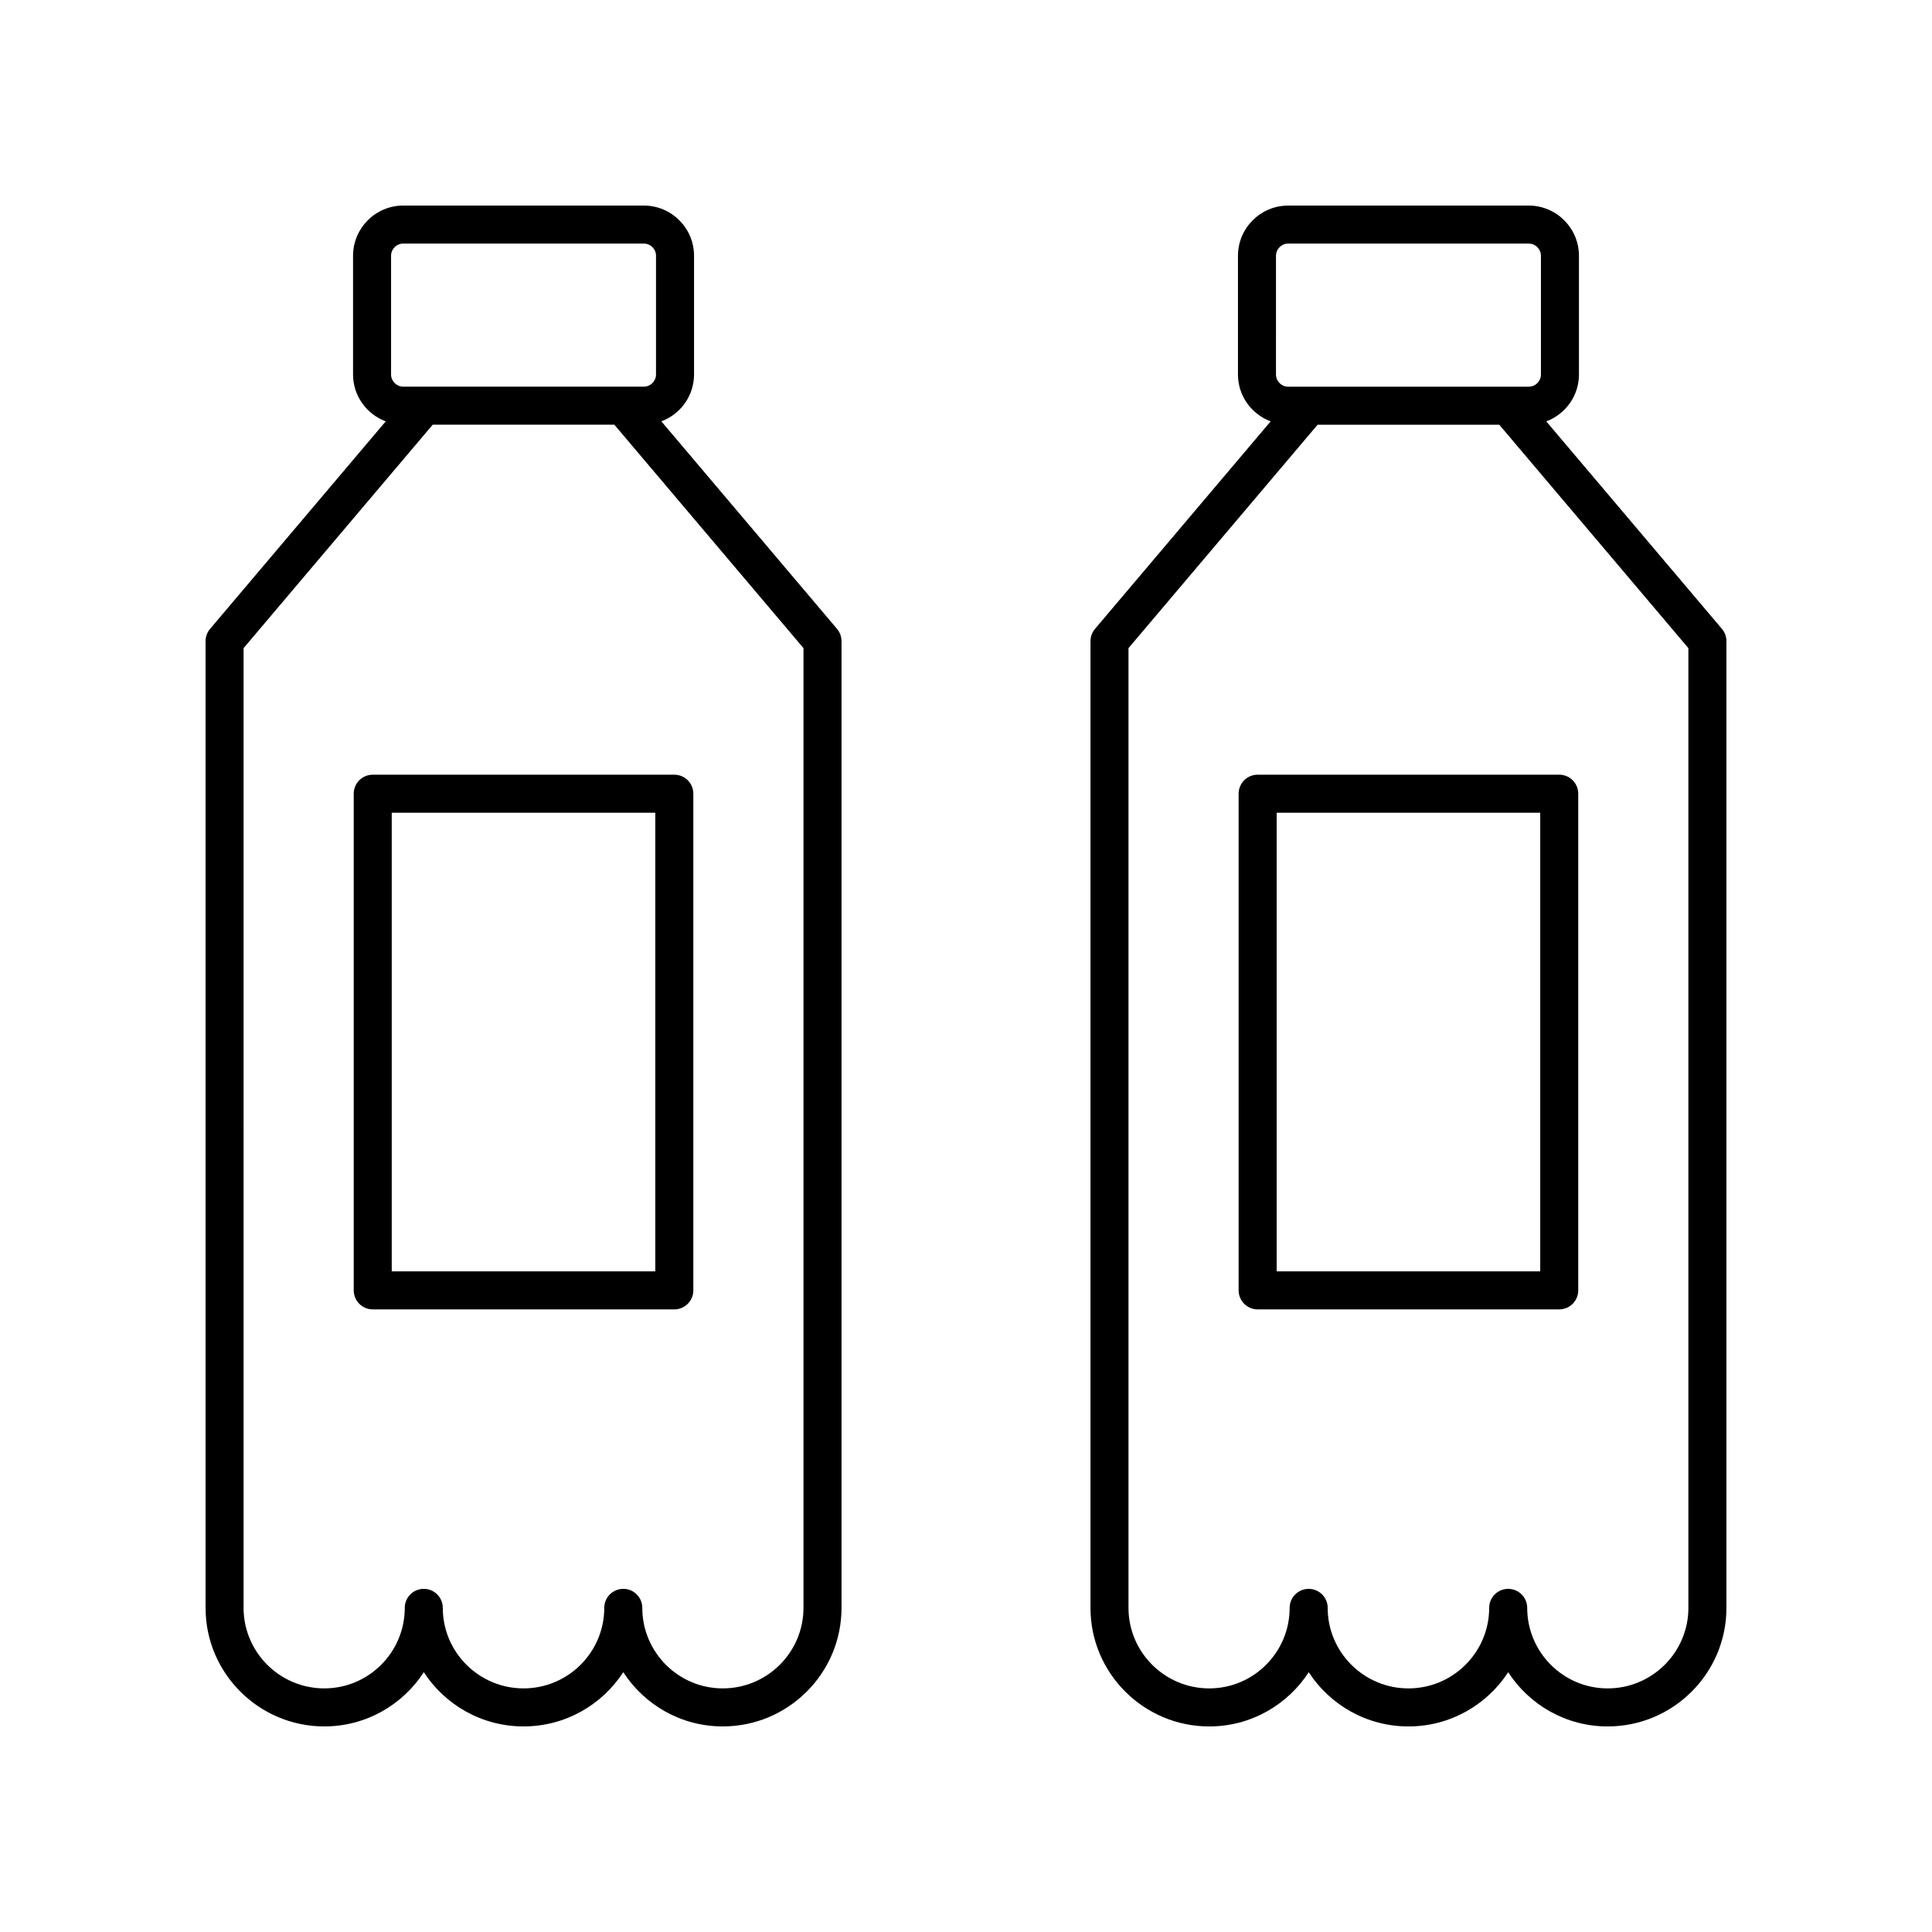 <?xml version="1.0" encoding="UTF-8"?>
<!-- Uploaded to: SVG Repo, www.svgrepo.com, Generator: SVG Repo Mixer Tools -->
<svg fill="#000000" width="800px" height="800px" version="1.1" viewBox="144 144 512 512" xmlns="http://www.w3.org/2000/svg">
 <g>
  <path d="m229.95 601.52c11.039 0 20.766-5.727 26.363-14.371 5.613 8.645 15.363 14.371 26.43 14.371 11.066 0 20.816-5.727 26.43-14.371 5.602 8.645 15.324 14.371 26.363 14.371 17.355 0 31.473-14.09 31.473-31.414v-256.19c0-1.191-0.422-2.348-1.191-3.258l-46.551-54.996c5.043-1.895 8.66-6.727 8.66-12.426v-31.457c-0.004-7.34-5.973-13.305-13.312-13.305h-63.746c-7.34 0-13.309 5.969-13.309 13.309v31.457c0 5.699 3.617 10.531 8.66 12.426l-46.551 54.996c-0.77 0.906-1.191 2.062-1.191 3.254v256.19c0 17.32 14.117 31.414 31.473 31.414zm17.688-389.74c0-1.781 1.449-3.234 3.231-3.234h63.746c1.785 0 3.234 1.453 3.234 3.234v31.457c0 1.781-1.449 3.234-3.234 3.234h-63.746c-1.785 0-3.234-1.453-3.234-3.234zm-39.086 103.98 50.121-59.211h48.137l50.121 59.211v254.34c0 11.766-9.598 21.34-21.395 21.34-11.754 0-21.32-9.574-21.32-21.34 0-2.785-2.254-5.039-5.039-5.039-2.781 0-5.039 2.254-5.039 5.039 0.004 11.766-9.598 21.34-21.395 21.34-11.797 0-21.398-9.574-21.398-21.34 0-2.785-2.254-5.039-5.039-5.039-2.781 0-5.039 2.254-5.039 5.039 0.004 11.766-9.562 21.34-21.316 21.34-11.801 0-21.398-9.574-21.398-21.336z"/>
  <path d="m242.78 491h79.922c2.781 0 5.039-2.254 5.039-5.039v-131.62c0-2.785-2.254-5.039-5.039-5.039h-79.922c-2.781 0-5.039 2.254-5.039 5.039v131.62c0 2.785 2.254 5.039 5.039 5.039zm5.035-131.62h69.848v121.54h-69.848z"/>
  <path d="m553.78 255.67c5.043-1.895 8.66-6.727 8.66-12.426v-31.457c-0.004-7.344-5.973-13.309-13.312-13.309h-63.746c-7.34 0-13.309 5.969-13.309 13.309v31.457c0 5.699 3.617 10.531 8.66 12.426l-46.551 54.996c-0.77 0.91-1.191 2.066-1.191 3.258v256.19c-0.004 17.316 14.117 31.41 31.473 31.41 11.039 0 20.762-5.727 26.363-14.371 5.609 8.645 15.363 14.371 26.426 14.371 11.066 0 20.816-5.727 26.43-14.371 5.602 8.645 15.328 14.371 26.367 14.371 17.355 0 31.473-14.094 31.473-31.414v-256.19c0-1.191-0.422-2.348-1.191-3.258zm-71.629-43.883c0-1.781 1.445-3.234 3.231-3.234h63.746c1.785 0 3.234 1.453 3.234 3.234v31.457c0 1.781-1.449 3.234-3.234 3.234h-63.746c-1.785 0-3.234-1.453-3.234-3.234zm109.29 358.32c0 11.762-9.598 21.336-21.395 21.336-11.758 0-21.32-9.574-21.32-21.34 0-2.785-2.254-5.039-5.039-5.039-2.781 0-5.039 2.254-5.039 5.039 0 11.766-9.598 21.34-21.398 21.34-11.797 0-21.398-9.574-21.398-21.34 0-2.785-2.254-5.039-5.039-5.039-2.781 0-5.039 2.254-5.039 5.039 0.004 11.766-9.559 21.34-21.312 21.34-11.797 0-21.398-9.574-21.398-21.34v-254.34l50.121-59.211h48.137l50.121 59.211z"/>
  <path d="m477.29 349.3c-2.781 0-5.039 2.254-5.039 5.039v131.62c0 2.785 2.254 5.039 5.039 5.039h79.922c2.781 0 5.039-2.254 5.039-5.039v-131.62c0-2.785-2.254-5.039-5.039-5.039zm74.887 131.62h-69.848v-121.54h69.848z"/>
 </g>
</svg>